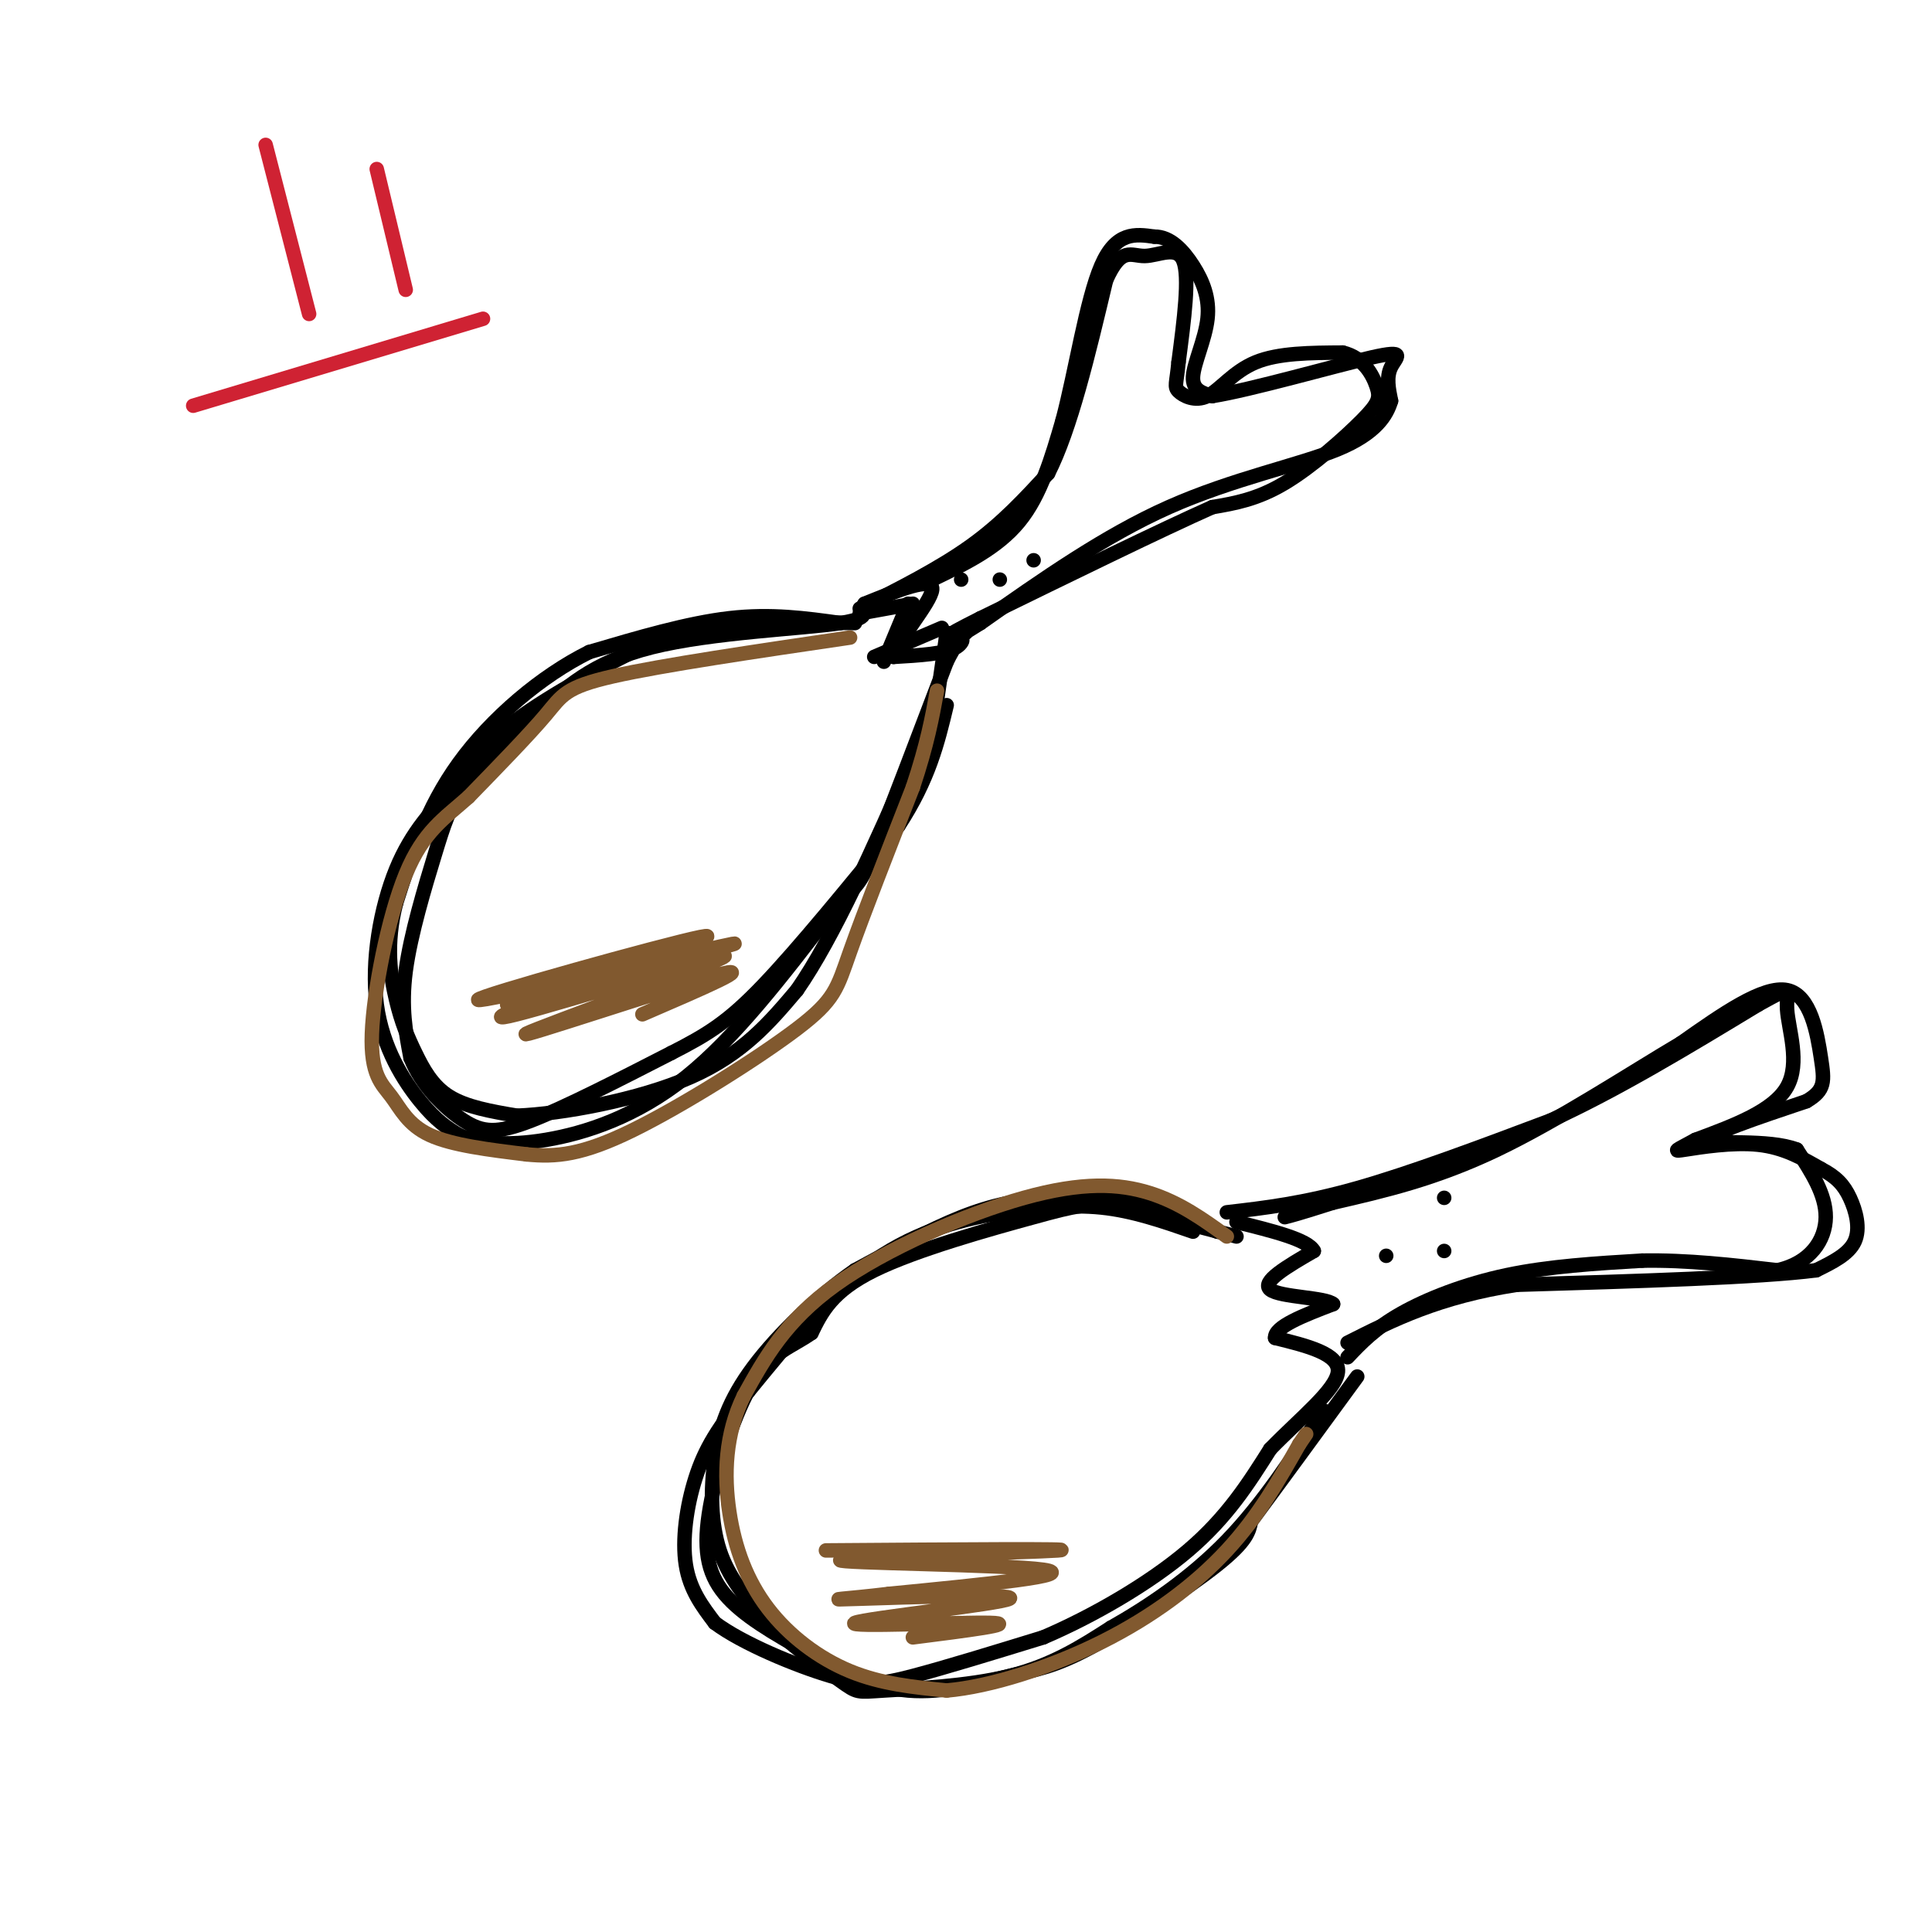 <svg viewBox='0 0 400 400' version='1.1' xmlns='http://www.w3.org/2000/svg' xmlns:xlink='http://www.w3.org/1999/xlink'><g fill='none' stroke='rgb(0,0,0)' stroke-width='3' stroke-linecap='round' stroke-linejoin='round'><path d='M174,129c-7.167,-1.000 -14.333,-2.000 -23,-1c-8.667,1.000 -18.833,4.000 -29,7'/><path d='M122,135c-9.933,4.911 -20.267,13.689 -27,23c-6.733,9.311 -9.867,19.156 -13,29'/><path d='M82,187c-2.187,8.480 -1.153,15.180 0,20c1.153,4.820 2.426,7.759 4,11c1.574,3.241 3.450,6.783 7,9c3.550,2.217 8.775,3.108 14,4'/><path d='M107,231c9.200,-0.356 25.200,-3.244 36,-8c10.800,-4.756 16.400,-11.378 22,-18'/><path d='M165,205c7.667,-11.000 15.833,-29.500 24,-48'/><path d='M189,157c4.833,-10.167 4.917,-11.583 5,-13'/><path d='M178,127c0.000,0.000 11.000,-2.000 11,-2'/><path d='M188,125c0.000,0.000 -5.000,12.000 -5,12'/><path d='M181,136c0.000,0.000 14.000,-6.000 14,-6'/><path d='M196,131c0.000,0.000 -2.000,14.000 -2,14'/><path d='M178,126c8.250,-4.167 16.500,-8.333 23,-13c6.500,-4.667 11.250,-9.833 16,-15'/><path d='M217,98c4.667,-9.167 8.333,-24.583 12,-40'/><path d='M229,58c3.179,-7.131 5.125,-4.958 8,-5c2.875,-0.042 6.679,-2.298 8,1c1.321,3.298 0.161,12.149 -1,21'/><path d='M244,75c-0.416,4.442 -0.957,5.046 0,6c0.957,0.954 3.411,2.257 6,1c2.589,-1.257 5.311,-5.073 10,-7c4.689,-1.927 11.344,-1.963 18,-2'/><path d='M278,73c4.344,1.043 6.206,4.651 7,7c0.794,2.349 0.522,3.440 -3,7c-3.522,3.560 -10.292,9.589 -16,13c-5.708,3.411 -10.354,4.206 -15,5'/><path d='M251,105c-10.500,4.667 -29.250,13.833 -48,23'/><path d='M203,128c-9.000,4.500 -7.500,4.250 -6,4'/><path d='M247,255c-6.250,-2.167 -12.500,-4.333 -19,-5c-6.500,-0.667 -13.250,0.167 -20,1'/><path d='M208,251c-7.956,1.178 -17.844,3.622 -27,10c-9.156,6.378 -17.578,16.689 -26,27'/><path d='M155,288c-6.321,7.321 -9.125,12.125 -11,18c-1.875,5.875 -2.821,12.821 -2,18c0.821,5.179 3.411,8.589 6,12'/><path d='M148,336c5.667,4.250 16.833,8.875 24,11c7.167,2.125 10.333,1.750 17,0c6.667,-1.750 16.833,-4.875 27,-8'/><path d='M216,339c10.111,-4.311 21.889,-11.089 30,-18c8.111,-6.911 12.556,-13.956 17,-21'/><path d='M263,300c6.333,-6.511 13.667,-12.289 14,-16c0.333,-3.711 -6.333,-5.356 -13,-7'/><path d='M264,277c-0.167,-2.333 5.917,-4.667 12,-7'/><path d='M276,270c-1.422,-1.400 -10.978,-1.400 -13,-3c-2.022,-1.600 3.489,-4.800 9,-8'/><path d='M272,259c-1.167,-2.333 -8.583,-4.167 -16,-6'/><path d='M254,251c7.917,-0.917 15.833,-1.833 27,-5c11.167,-3.167 25.583,-8.583 40,-14'/><path d='M321,232c13.833,-6.333 28.417,-15.167 43,-24'/><path d='M364,208c7.786,-4.310 5.750,-3.083 6,1c0.250,4.083 2.786,11.024 0,16c-2.786,4.976 -10.893,7.988 -19,11'/><path d='M351,236c-4.131,2.274 -4.958,2.458 -2,2c2.958,-0.458 9.702,-1.560 15,-1c5.298,0.560 9.149,2.780 13,5'/><path d='M377,242c3.214,1.667 4.750,3.333 6,6c1.250,2.667 2.214,6.333 1,9c-1.214,2.667 -4.607,4.333 -8,6'/><path d='M376,263c-11.667,1.500 -36.833,2.250 -62,3'/><path d='M314,266c-16.167,2.500 -25.583,7.250 -35,12'/><path d='M279,281c2.822,-2.978 5.644,-5.956 11,-9c5.356,-3.044 13.244,-6.156 22,-8c8.756,-1.844 18.378,-2.422 28,-3'/><path d='M340,261c9.333,-0.167 18.667,0.917 28,2'/><path d='M368,263c6.844,-1.511 9.956,-6.289 10,-11c0.044,-4.711 -2.978,-9.356 -6,-14'/><path d='M372,238c-5.822,-2.267 -17.378,-0.933 -18,-2c-0.622,-1.067 9.689,-4.533 20,-8'/><path d='M374,228c3.929,-2.310 3.750,-4.083 3,-9c-0.750,-4.917 -2.071,-12.976 -7,-14c-4.929,-1.024 -13.464,4.988 -22,11'/><path d='M348,216c-10.356,6.111 -25.244,15.889 -38,22c-12.756,6.111 -23.378,8.556 -34,11'/><path d='M276,249c-7.333,2.333 -8.667,2.667 -10,3'/><path d='M256,256c-9.548,-2.512 -19.095,-5.024 -25,-6c-5.905,-0.976 -8.167,-0.417 -17,2c-8.833,2.417 -24.238,6.690 -33,11c-8.762,4.310 -10.881,8.655 -13,13'/><path d='M168,276c-4.190,2.949 -8.164,3.821 -12,10c-3.836,6.179 -7.533,17.663 -9,26c-1.467,8.337 -0.705,13.525 3,18c3.705,4.475 10.352,8.238 17,12'/><path d='M167,342c6.283,3.818 13.490,7.363 21,8c7.510,0.637 15.322,-1.633 21,-3c5.678,-1.367 9.221,-1.829 17,-6c7.779,-4.171 19.794,-12.049 26,-17c6.206,-4.951 6.603,-6.976 7,-9'/><path d='M259,315c4.833,-6.500 13.417,-18.250 22,-30'/><path d='M177,129c-9.649,-0.202 -19.298,-0.405 -26,0c-6.702,0.405 -10.458,1.417 -18,5c-7.542,3.583 -18.869,9.738 -26,15c-7.131,5.262 -10.065,9.631 -13,14'/><path d='M94,163c-4.368,4.616 -8.789,9.155 -12,17c-3.211,7.845 -5.211,18.997 -4,28c1.211,9.003 5.632,15.858 9,20c3.368,4.142 5.684,5.571 8,7'/><path d='M95,235c3.940,1.679 9.792,2.375 18,1c8.208,-1.375 18.774,-4.821 29,-13c10.226,-8.179 20.113,-21.089 30,-34'/><path d='M172,189c6.000,-6.444 6.000,-5.556 9,-13c3.000,-7.444 9.000,-23.222 15,-39'/><path d='M196,137c3.356,-6.822 4.244,-4.378 2,-3c-2.244,1.378 -7.622,1.689 -13,2'/><path d='M185,136c0.378,-2.933 7.822,-11.267 8,-14c0.178,-2.733 -6.911,0.133 -14,3'/><path d='M179,125c-1.262,1.238 2.583,2.833 -5,4c-7.583,1.167 -26.595,1.905 -39,5c-12.405,3.095 -18.202,8.548 -24,14'/><path d='M111,148c-6.845,5.040 -11.959,10.640 -15,15c-3.041,4.360 -4.011,7.482 -6,14c-1.989,6.518 -4.997,16.434 -6,24c-1.003,7.566 -0.002,12.783 1,18'/><path d='M85,219c2.155,5.560 7.042,10.458 11,13c3.958,2.542 6.988,2.726 14,0c7.012,-2.726 18.006,-8.363 29,-14'/><path d='M139,218c7.489,-3.822 11.711,-6.378 19,-14c7.289,-7.622 17.644,-20.311 28,-33'/><path d='M186,171c6.333,-9.667 8.167,-17.333 10,-25'/><path d='M193,120c6.750,-3.250 13.500,-6.500 18,-12c4.500,-5.500 6.750,-13.250 9,-21'/><path d='M220,87c2.689,-10.111 4.911,-24.889 8,-32c3.089,-7.111 7.044,-6.556 11,-6'/><path d='M239,49c3.271,-0.057 5.949,2.799 8,6c2.051,3.201 3.475,6.746 3,11c-0.475,4.254 -2.850,9.215 -3,12c-0.150,2.785 1.925,3.392 4,4'/><path d='M251,82c7.845,-1.226 25.458,-6.292 33,-8c7.542,-1.708 5.012,-0.060 4,2c-1.012,2.060 -0.506,4.530 0,7'/><path d='M288,83c-0.869,2.917 -3.042,6.708 -11,10c-7.958,3.292 -21.702,6.083 -35,12c-13.298,5.917 -26.149,14.958 -39,24'/><path d='M203,129c-7.000,4.333 -5.000,3.167 -3,2'/><path d='M252,255c-5.018,-2.369 -10.036,-4.738 -16,-6c-5.964,-1.262 -12.875,-1.417 -19,-1c-6.125,0.417 -11.464,1.405 -18,4c-6.536,2.595 -14.268,6.798 -22,11'/><path d='M177,263c-7.687,5.338 -15.906,13.183 -21,20c-5.094,6.817 -7.064,12.604 -8,19c-0.936,6.396 -0.839,13.399 1,19c1.839,5.601 5.419,9.801 9,14'/><path d='M158,335c4.818,4.973 12.364,10.405 16,13c3.636,2.595 3.364,2.352 9,2c5.636,-0.352 17.182,-0.815 26,-3c8.818,-2.185 14.909,-6.093 21,-10'/><path d='M230,337c7.711,-4.356 16.489,-10.244 24,-18c7.511,-7.756 13.756,-17.378 20,-27'/></g>
<g fill='none' stroke='rgb(129,89,47)' stroke-width='3' stroke-linecap='round' stroke-linejoin='round'><path d='M254,256c-4.869,-3.518 -9.738,-7.036 -16,-9c-6.262,-1.964 -13.917,-2.375 -26,1c-12.083,3.375 -28.595,10.536 -39,18c-10.405,7.464 -14.702,15.232 -19,23'/><path d='M154,289c-3.896,7.976 -4.137,16.416 -3,24c1.137,7.584 3.652,14.311 8,20c4.348,5.689 10.528,10.340 17,13c6.472,2.660 13.236,3.330 20,4'/><path d='M196,350c8.964,-0.774 21.375,-4.708 32,-10c10.625,-5.292 19.464,-11.940 26,-19c6.536,-7.060 10.768,-14.530 15,-22'/><path d='M269,299c2.500,-3.667 1.250,-1.833 0,0'/><path d='M181,322c0.000,0.000 0.000,0.000 0,0'/><path d='M171,321c26.815,-0.196 53.631,-0.393 48,0c-5.631,0.393 -43.708,1.375 -45,2c-1.292,0.625 34.202,0.893 42,2c7.798,1.107 -12.101,3.054 -32,5'/><path d='M184,330c-8.844,1.084 -14.953,1.293 -6,1c8.953,-0.293 32.967,-1.089 31,0c-1.967,1.089 -29.914,4.062 -32,5c-2.086,0.938 21.690,-0.161 28,0c6.310,0.161 -4.845,1.580 -16,3'/><path d='M176,132c-19.489,2.867 -38.978,5.733 -49,8c-10.022,2.267 -10.578,3.933 -14,8c-3.422,4.067 -9.711,10.533 -16,17'/><path d='M97,165c-4.947,4.432 -9.315,7.011 -13,16c-3.685,8.989 -6.689,24.389 -7,33c-0.311,8.611 2.070,10.434 4,13c1.930,2.566 3.409,5.876 8,8c4.591,2.124 12.296,3.062 20,4'/><path d='M109,239c6.150,0.612 11.525,0.144 22,-5c10.475,-5.144 26.051,-14.962 34,-21c7.949,-6.038 8.271,-8.297 11,-16c2.729,-7.703 7.864,-20.852 13,-34'/><path d='M189,163c3.000,-9.000 4.000,-14.500 5,-20'/><path d='M105,208c23.750,-7.756 47.500,-15.512 40,-14c-7.500,1.512 -46.250,12.292 -46,13c0.250,0.708 39.500,-8.655 50,-11c10.500,-2.345 -7.750,2.327 -26,7'/><path d='M123,203c-11.101,3.715 -25.853,9.501 -16,7c9.853,-2.501 44.311,-13.289 43,-12c-1.311,1.289 -38.391,14.655 -41,16c-2.609,1.345 29.255,-9.330 39,-12c9.745,-2.670 -2.627,2.665 -15,8'/></g>
<g fill='none' stroke='rgb(0,0,0)' stroke-width='3' stroke-linecap='round' stroke-linejoin='round'><path d='M287,260c0.000,0.000 0.000,0.000 0,0'/><path d='M299,248c0.000,0.000 0.000,0.000 0,0'/><path d='M299,259c0.000,0.000 0.000,0.000 0,0'/><path d='M199,120c0.000,0.000 0.000,0.000 0,0'/><path d='M214,116c0.000,0.000 0.000,0.000 0,0'/><path d='M207,120c0.000,0.000 0.000,0.000 0,0'/></g>
<g fill='none' stroke='rgb(207,34,51)' stroke-width='3' stroke-linecap='round' stroke-linejoin='round'><path d='M55,30c0.000,0.000 9.000,35.000 9,35'/><path d='M78,35c0.000,0.000 6.000,25.000 6,25'/><path d='M40,84c0.000,0.000 60.000,-18.000 60,-18'/></g>
</svg>